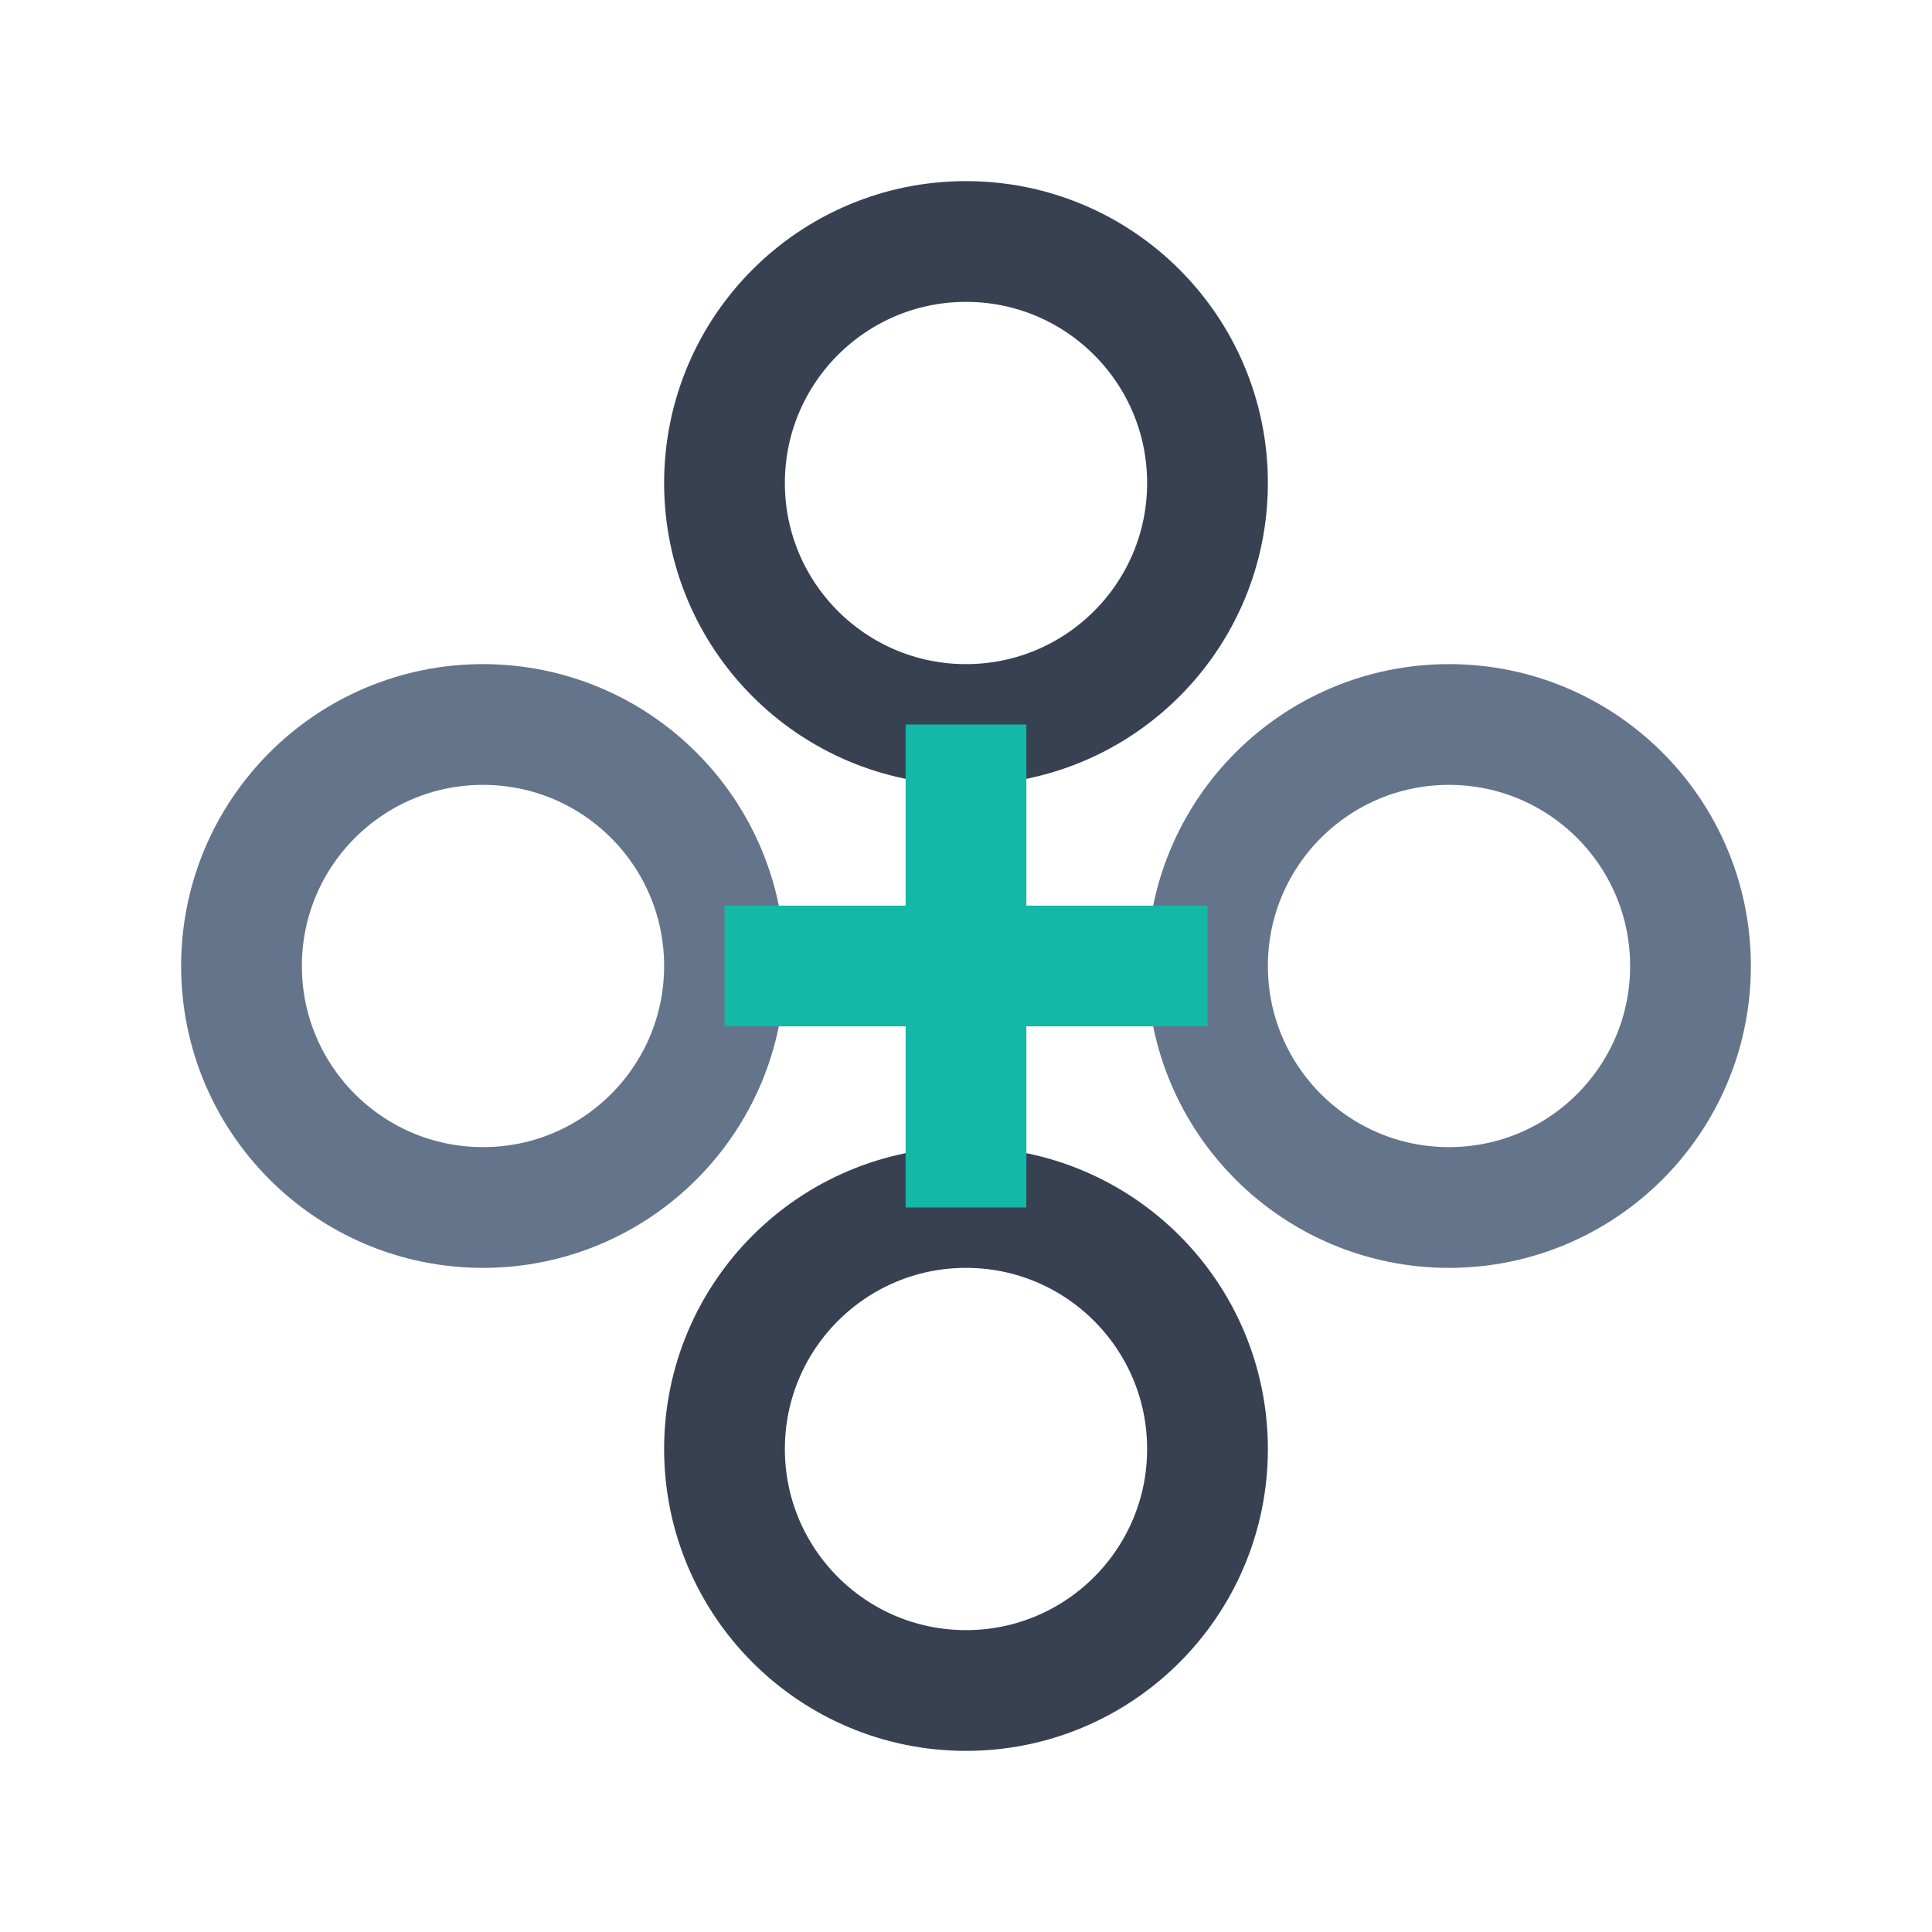 <svg width="32" height="32" viewBox="0 0 32 32" fill="none" xmlns="http://www.w3.org/2000/svg">
  <circle cx="8" cy="16" r="4" stroke="#64748b" stroke-width="2" fill="none"/>
  <circle cx="24" cy="16" r="4" stroke="#64748b" stroke-width="2" fill="none"/>
  <circle cx="16" cy="8" r="4" stroke="#374151" stroke-width="2" fill="none"/>
  <circle cx="16" cy="24" r="4" stroke="#374151" stroke-width="2" fill="none"/>
  <line x1="12" y1="16" x2="20" y2="16" stroke="#14b8a6" stroke-width="2"/>
  <line x1="16" y1="12" x2="16" y2="20" stroke="#14b8a6" stroke-width="2"/>
</svg>